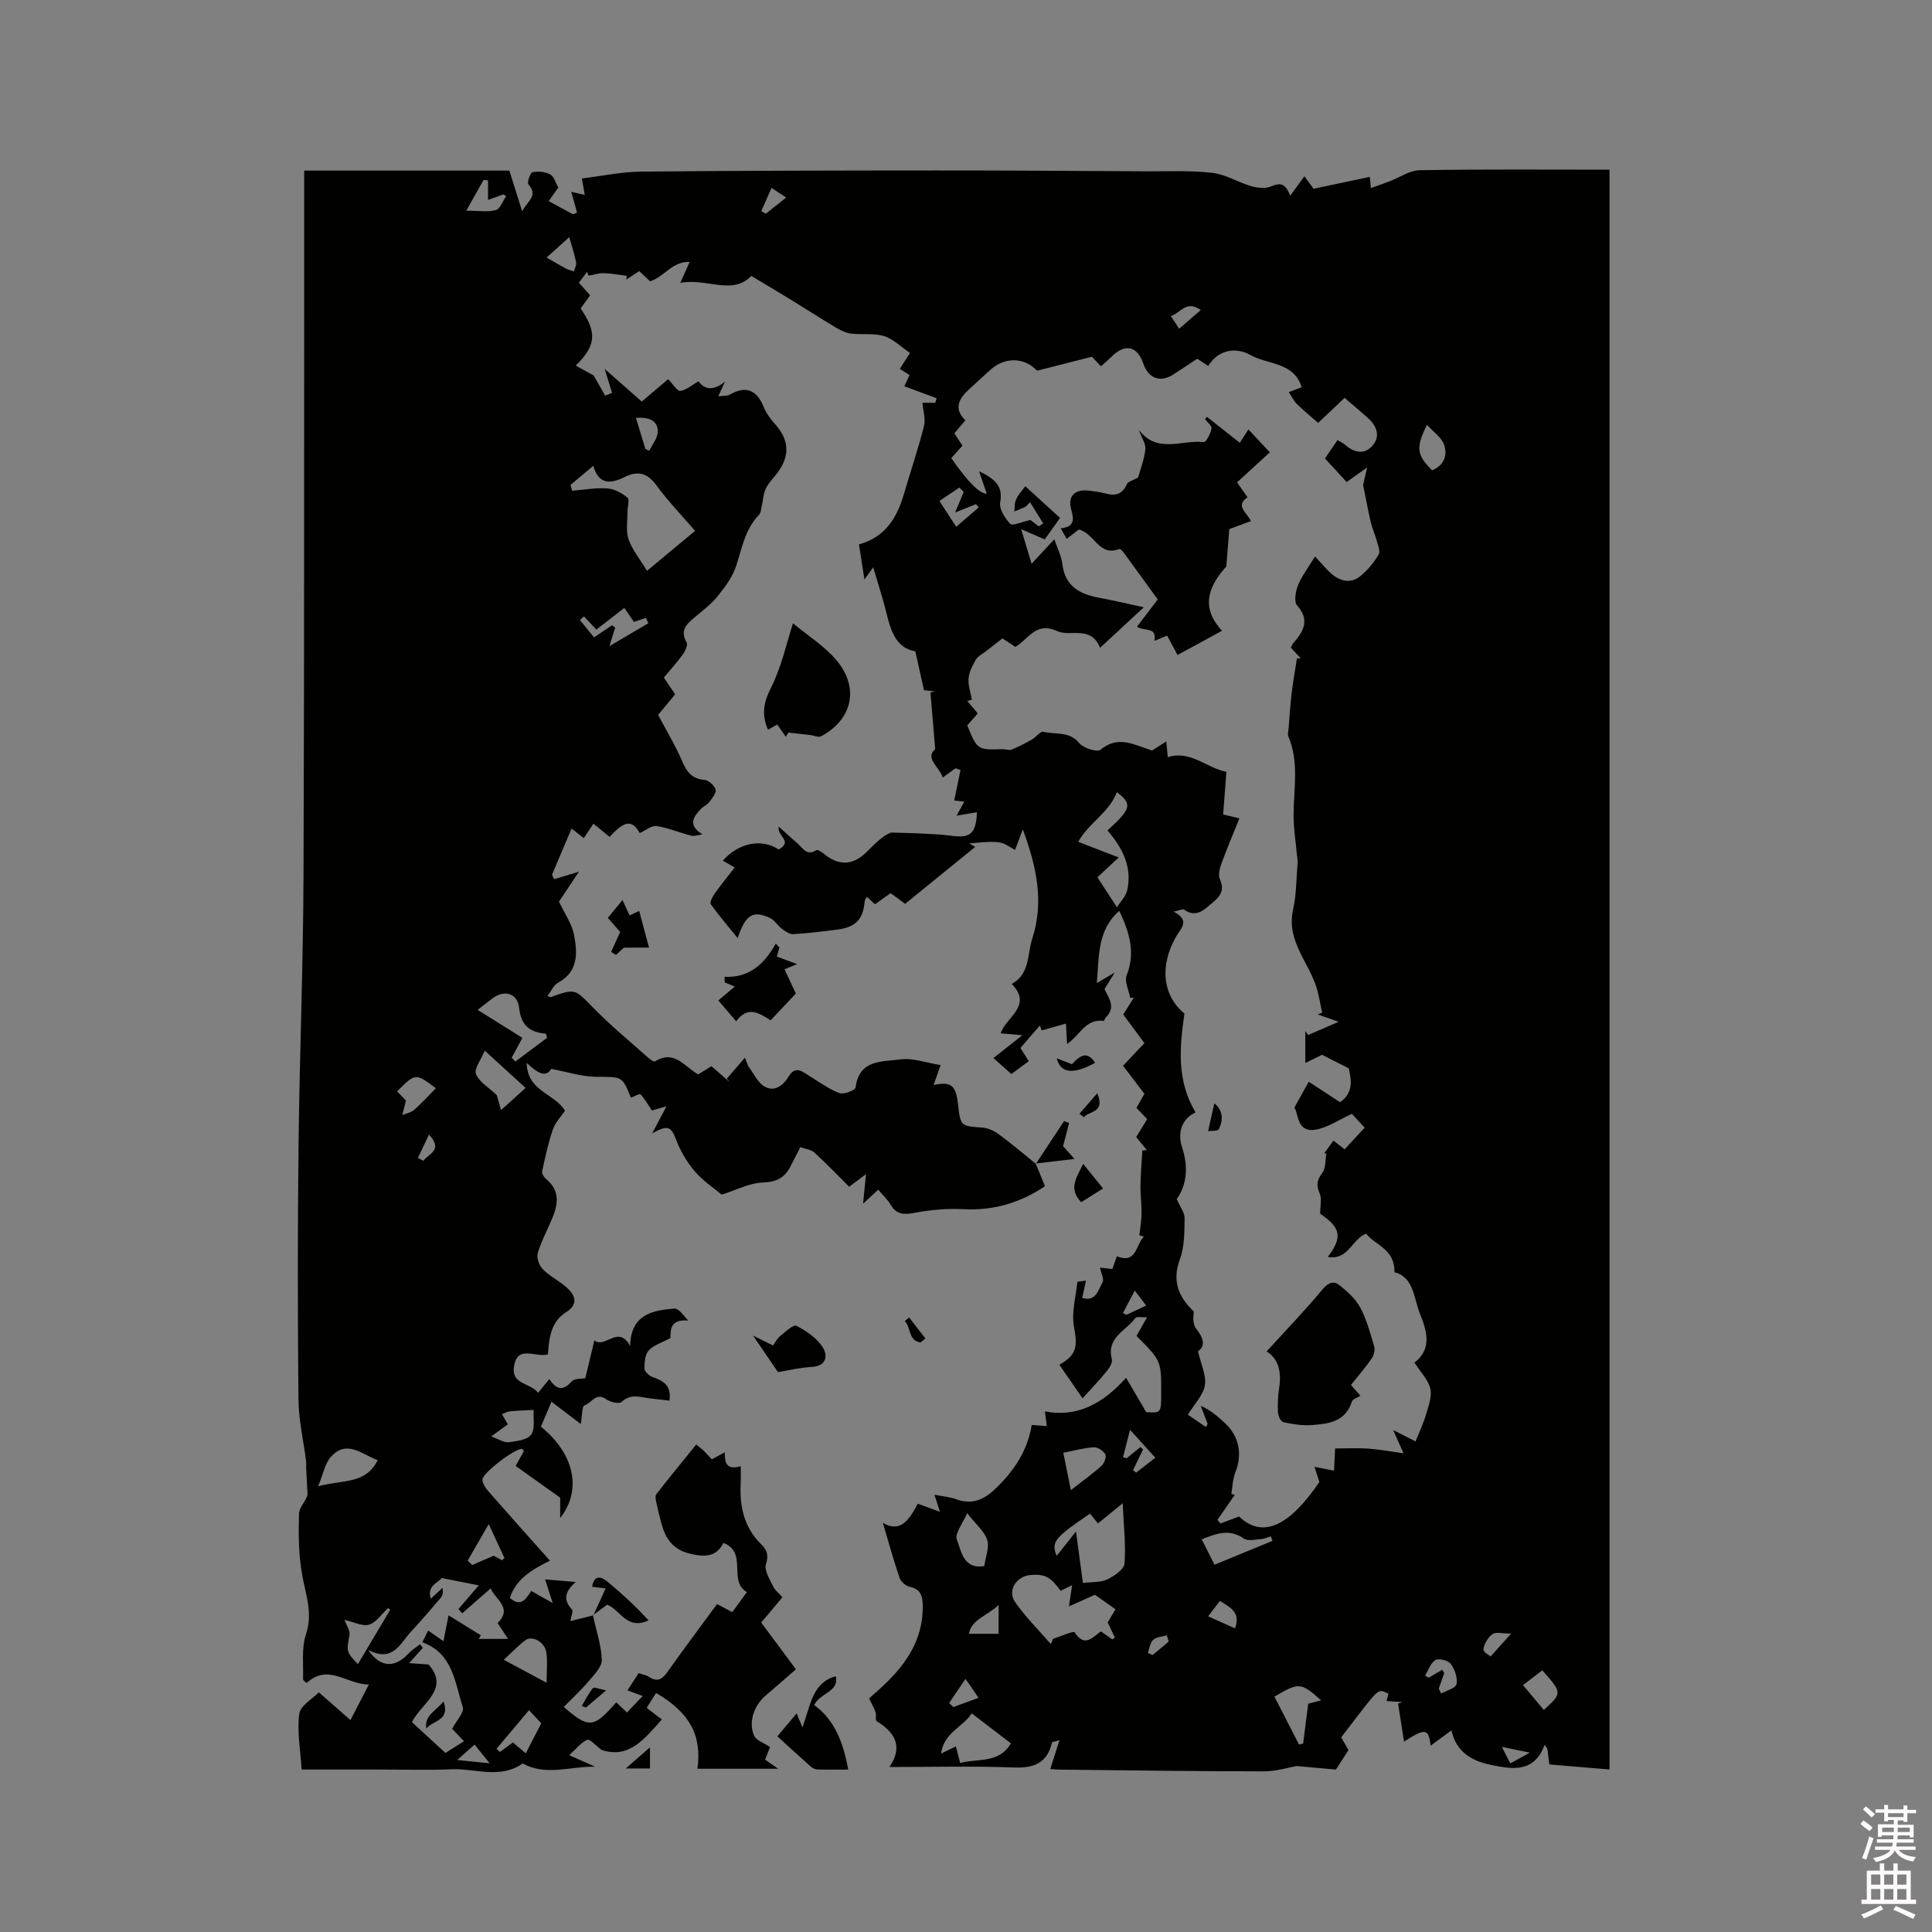 <svg enable-background="new 0 0 400 400" viewBox="0 0 400 400" xmlns="http://www.w3.org/2000/svg"><rect x="0" y="0" width="400" height="400" fill="#808080" stroke="none"/><path d="m385.2 377.6.6-.7c.6.4 1.3.9 1.9 1.5l-.6.7c-.8-.5-1.4-1-1.9-1.5zm.3 7.1c.6-1.4 1.1-2.9 1.5-4.5.3.1.6.3.9.4-.5 1.4-1 2.9-1.5 4.4zm.2-10.1.6-.6c.7.5 1.3 1.1 1.9 1.6l-.7.7c-.6-.6-1.2-1.2-1.8-1.7zm8.4-.8h.8v.9h1.8v.7h-1.8v1.8h-.8v-.3h-1.2v.9h3.3v2.6h-.8v-.4h-2.5c0 .3 0 .6-.1.8h3.4v.7h-3.5c0 .3-.1.6-.1.8h4v.7h-3.5c.7.9 1.9 1.3 3.6 1.5-.2.2-.4.5-.6.9-1.9-.3-3.2-1.1-3.8-2.3-.5 1.1-1.8 2-3.9 2.4-.2-.3-.4-.5-.6-.8 1.9-.4 3.1-.9 3.6-1.7h-3.2v-.7h3.5c.1-.2.1-.5.2-.8h-3.3v-.7h3.4c0-.2 0-.5 0-.8h-2.4v.3h-.8v-2.6h3.3v-.9h-1.2v.3h-.8v-1.8h-1.8v-.7h1.8v-.9h.8v.9h3.2zm-4.4 5.5h2.4c0-.3 0-.6 0-.9h-2.4zm1.2-3.1h3.2v-.8h-3.2zm4.4 2.2h-2.4v.9h2.5v-.9z" fill="#fcfafa"/><path d="m389.2 385.8h.9v1.5h1.9v-1.5h.9v1.5h2.7v6h1.1v.9h-11.3v-.9h1.1v-6h2.7zm.2 8.7.5.8c-1.2.6-2.5 1.3-4 1.9-.2-.3-.3-.6-.6-.8 1.6-.6 3-1.3 4.1-1.9zm-2-4.3h1.9v-2.1h-1.9zm0 3.1h1.9v-2.2h-1.9zm2.7-3.1h1.9v-2.1h-1.9zm0 3.1h1.9v-2.2h-1.9zm2.4 1.3c1.4.6 2.7 1.2 4.1 1.8l-.5.9c-1.5-.7-2.8-1.4-4.1-1.9zm2.2-6.5h-1.9v2.1h1.9zm-1.9 5.2h1.9v-2.2h-1.9z" fill="#fcfafa"/><g fill="#010100"><path d="m214.42 240.88c.62 1.5 1.23 3 1.93 4.71-5.03 3.39-10.57 5.09-16.86 4.76-3.34-.18-6.78.12-10.07.74-2.23.42-3.8.43-5.04-1.69-.63-1.07-1.6-1.95-2.56-3.09-.9.84-1.71 1.59-3.13 2.91.23-2.3.38-3.87.6-6.12-1.37 1.02-2.16 1.61-3.48 2.6-2.41-2.4-4.72-4.82-7.19-7.07-.7-.63-1.87-.74-2.92-1.13-.75 1.46-1.37 2.67-1.98 3.88-1.19 2.4-2.88 3.36-5.78 3.45-2.78.09-5.51 1.56-8.52 2.51-1.54-1.3-3.85-2.82-5.58-4.84-1.64-1.92-2.99-4.23-3.89-6.6-.99-2.6-1.65-3.11-4.93-1.24 1.1-2.07 1.83-3.47 2.97-5.61-1.61.47-2.6.75-3.01.87-.81-1.2-1.47-2.39-2.38-3.35-.19-.2-1.28.44-1.97.69-1.83-4.53-1.83-4.28-7.17-4.32-3.01-.02-6.01-1.02-9.35-1.64-1.05 1.82-2.75.98-5.07-1.24.15 6 5.79 6.26 7.93 9.92-.74 1.1-1.98 2.35-2.5 3.86-.98 2.82-1.6 5.77-2.23 8.7-.1.45.4 1.2.83 1.56 2.84 2.33 2.52 5.13 1.3 8.06-1.01 2.44-2.3 4.78-3.04 7.3-.28.95.31 2.58 1.07 3.34 1.48 1.48 3.47 2.43 5.02 3.85 1.68 1.54 2.33 3.42-.11 4.94-3.29 2.05-3.62 5.42-3.87 8.82-2.56.74-6.39-2.13-7.04 2.62-.49 3.64 3.28 3.19 5.02 5.33.82-1.02 1.48-1.82 2.3-2.84 1.33 1.96 2.67 2.71 4.58.54.65-.74 2.33-.59 2.88-.71.65-2.71 1.26-5.24 1.88-7.85 2.12 1.86 5.01-3.39 7.4 1.21.13-6.54 4.56-7.43 9.16-7.78.85-.06 1.8 1.26 2.85 2.48-3.64-.34-3.68 1.86-3.65 3.61-1.72.93-3.45 1.44-4.51 2.58-.78.84-.9 2.5-.87 3.78.02.61.98 1.48 1.69 1.73 2.17.76 3.92 1.69 3.48 4.88-1.32-.16-2.62-.32-3.93-.46-2.03-.22-4.05-1.11-5.99.73-.48.46-2.35.04-3.17-.55-2.15-1.56-3.07.86-4.56 1.28-.44.13-.4 1.96-.72 3.84-2.02-1.54-4.04-3.08-6.06-4.62-.68 1.6-1.42 3.36-2.19 5.17 6.75 5.44 8.67 12.93 3.99 18.92 0-1.81 0-2.88 0-4.22-2.67-1.91-5.9-4.21-9.22-6.58.72-1.29 1.22-2.19 1.71-3.07-.15-.15-.29-.43-.44-.44-1.44-.1-8.23 5.05-8.15 6.36.05.82.64 1.72 1.22 2.39 4.18 4.77 8.42 9.5 12.76 14.38-3.62 1.81-6.92 3.64-8.3 7.69 2.17 1.99 3.31.35 4.42-1.42 1.32.74 2.47 1.39 4.46 2.51-.7-2.17-1.15-3.56-1.59-4.91 2 .17 4.03.34 6.35.54-1.92 1.69-2.88 3.48-.78 5.7.32.33-.19 1.45-.34 2.4 1.53-.38 3.13-.78 4.73-1.18l-.06-.06c.67 3.09 1.74 6.17 1.84 9.28.05 1.47-1.64 3.11-2.78 4.47-1.56 1.85-3.36 3.5-5.09 5.26 5.19 4.53 6.2 4.4 10.86-.95.67.63 1.34 1.26 2.23 2.1 1-1.05 2-2.1 3.26-3.41-1.16-.43-2.08-.77-3.16-1.17.76-1.17 1.5-2.31 2.32-3.56.81.28 1.57.39 2.14.77 1.77 1.18 2.77.46 3.87-1.09 3.3-4.67 6.74-9.24 10.22-13.99.99.53 1.89 1.01 3.15 1.68.92-1.26 1.88-2.59 3.02-4.15-3.98-2.32.27-8.18-4.85-10.19-1.54 3.11-4.18 2.93-7.17 2.17-3.33-.84-4.85-3.15-5.67-6.18-.39-1.42-.74-2.86-1.04-4.3-.12-.57-.31-1.39-.03-1.75 2.71-3.48 5.51-6.89 8.28-10.32.48.4.96.79 1.44 1.19.56.59 1.12 1.17 1.79 1.88.79-.43 1.6-.86 2.68-1.44-.03 2.04.27 3.78 3.3 2.87 0 1.44.05 2.55-.01 3.66-.24 4.74.73 9.05 4.25 12.51 1.2 1.18 1.58 2.26.98 4.14-.4 1.25.79 3.09 1.48 4.57.38.81 1.19 1.41 1.94 2.25-1.5 1.79-2.91 3.47-4.4 5.24 2.41 3.24 4.73 6.37 7.19 9.68-2.17 1.89-4.23 3.7-6.32 5.48-2.37 2.01-3.58 5.54-2.33 8.27.46 1 2.02 1.48 3.3 2.35-.24.61-.62 1.53-1.05 2.59.78.55 1.5 1.05 2.72 1.9-6.02 0-11.35 0-16.71 0 .94-6.97-1.62-11.63-8.57-15.69-.55.88-1.1 1.76-1.94 3.09.97.74 1.96 1.5 3.14 2.4-3.59 3.99-6.79 8.22-12.48 6.3-1.24-.92-2.44-2.32-2.95-2.1-1.29.56-2.26 1.84-3.76 3.19 2.37 1.05 3.87 1.72 5.38 2.39-5.04-.13-10.15 2.02-15-.68-4.65 3.3-9.79 1.01-14.7 1.21-5.19.22-10.39.05-15.59.05-5.07 0-10.15 0-15.48 0-.24-3.99-.98-7.84-.49-11.52.23-1.74 2.81-3.16 4.06-4.46 2.39 2.1 4.29 3.76 6.54 5.75 1.4-2.71 2.45-4.74 3.81-7.38-4.57.05-8.35-4.46-12.9-.29-.23-.25-.74-.55-.73-.83.11-3.09-.35-6.39.6-9.22 1.48-4.41-.04-8.21-.78-12.34-.75-4.14-.78-8.45-.65-12.67.05-1.41 1.58-2.78 1.76-4.01-.1-1.78-.2-3.56-.28-5.35-.02-.51.04-1.04-.02-1.55-.54-4.26-1.54-8.51-1.58-12.77-.16-17.49-.18-34.98.02-52.47.21-18.65.96-37.29 1.03-55.93.18-47.3.11-94.6.14-141.9 0-1.27 0-2.53 0-4.1h42.48c.79 2.51 1.63 5.18 2.65 8.44 1.12-2.16 3.39-3.25 1.29-5.58-.32-.35.38-2.43.85-2.53 1.17-.24 2.64-.09 3.68.47.79.43 1.1 1.73 1.66 2.7-.62.89-1.22 1.74-1.98 2.82 1.75.95 3.39 1.84 5.03 2.73.28-.12.55-.24.83-.36-.37-1.31-.73-2.63-1.2-4.3.96.22 1.79.41 2.79.64-.15-.89-.31-1.78-.58-3.4 4.18-.51 8.22-1.38 12.26-1.42 20.35-.2 40.71-.23 61.06-.24 14.63-.01 29.27.1 43.9.18 4.45.02 8.94-.2 13.34.32 2.73.32 5.29 1.96 8 2.75 1.28.37 2.91.55 4.07.07 1.77-.74 2.96-.88 4.01 1.91 1.15-1.57 2-2.74 2.94-4.02.8 1.09 1.42 1.92 1.91 2.58 3.95-.84 7.68-1.63 11.63-2.46.03.28.1 1.02.23 2.32 1.41-.51 2.63-.93 3.84-1.39 2.09-.79 4.17-2.27 6.27-2.31 13.02-.22 26.05-.11 39.29-.11v331.22c-4.17-.35-8.24-.69-12.46-1.04-.14-1.17-.27-2.2-.4-3.23-.19-.28-.39-.55-.58-.83-2.18 5.94-6.84 4.98-10.78 4.22-3.73-.71-7.48-2.39-8.5-7.22-1.79 1.32-3.03 2.23-4.31 3.17-.45-3.58-1.05-3.69-5.51-.84-.43-2.75-.83-5.31-1.23-7.88.3-.1.6-.21.9-.31-1.02-.06-2.04-.12-3.29-.2.14-.54.27-1.04.4-1.54-2.46-1.01-1.47-1.76-9.79 9.05.49.85 1 1.75 1.51 2.63-.77 1.19-1.52 2.36-2.6 4.04-2.05-.18-4.62-.42-8.11-.73-1.56.26-4.21 1.1-6.86 1.1-14.1 0-28.2-.22-42.29-.36-.62-.01-1.25-.07-1.89-.12.6-1.86 1.17-3.63 1.92-5.98-1.21.37-1.54.39-1.56.49-.98 4.21-3.65 5.32-7.83 5.17-8.44-.32-16.9-.1-25.83-.1 2.85-4.13 1.25-7.14-2.65-9.49-.31-.19-.01-1.22-.2-1.8-.27-.82-.72-1.58-1.36-2.91.33-.3 1.16-1.02 1.98-1.76 5.3-4.74 9.34-10.12 9.13-17.71-.05-1.89-.54-3.2-2.68-3.63-.82-.17-1.85-1.07-2.12-1.87-1.29-3.79-2.35-7.65-3.46-11.39 3.7 2.21 5.52-.74 7.24-3.95 1.41.51 2.71.99 4.59 1.67-.48-1.49-.75-2.31-1.15-3.53 1.67.33 3.22.45 4.62.96 3 1.1 5.43.15 7.59-1.82 4.08-3.73 7.06-8.14 7.94-13.59 1.12.09 2.12.17 3.12.25-.12-.91-.23-1.82-.39-3.05 6.61 1.27 11.95-1.53 16.8-6.97 1.47 2.52 2.67 4.56 4.17 7.12 3.1.19 3.1.19 3.1-4.01.01-6.64.01-6.64-5.11-11.77.62-1.1 1.27-2.26 2.18-3.86-1.04.05-2.16-.21-2.43.16-1.91 2.64-6.03 4.02-4.85 8.51.18.69-.47 1.77-1.02 2.44-1.52 1.87-3.2 3.62-5.04 5.67-1.71-2.48-3.25-4.7-4.81-6.95 3.64-2.05 3.78-3.83 3.04-7.76-.57-2.97.35-6.23.69-9.35.01-.13.92-.17 1.78-.31-.3 1.37-.53 2.44-.78 3.58 2.87.85 3.32-1.68 4.21-3.23.36-.63-.28-1.84-.52-3.04.6.07 1.53.17 2.55.28.3-.83.61-1.72.93-2.63 4.21 1.66 3.89-2.52 5.62-4.06-.32-.09-.63-.18-.95-.27.16-1.54.43-3.07.45-4.61.02-1.9-.26-3.8-.23-5.69.04-2.42.25-4.85.39-7.27.31-.03.62-.05.93-.08-.72-.89-1.44-1.77-2.2-2.7.76-1.24 1.47-2.41 2.27-3.72-.71-.74-1.41-1.47-2.22-2.32.53-.93 1.04-1.83 1.65-2.92-1.39-1.83-2.8-3.67-4.43-5.81 1.43-1.51 2.84-3.01 4.43-4.68-1.48-2-2.91-3.93-4.39-5.93.75-1.18 1.47-2.33 2.19-3.47-.25.01-.5.01-.75.02-.28-1.58-1.23-3.42-.72-4.68 1.86-4.72.56-8.87-1.53-13.33-4.59 3.98-4.16 9.45-4.66 14.95.98-.58 1.96-1.15 3.72-2.19-.93 1.51-1.48 2.4-2.12 3.43.79 1.79 2.47 3.71.3 5.83-.22.21-.37.79-.49.77-3.67-.54-4.92 2.97-7.56 4.78-.09-1.68-.17-2.99-.24-4.22-1.75.49-3.39.95-5.02 1.41-.12-.34-.25-.69-.37-1.03-1.29 1.5-2.59 2.99-4.03 4.66.51.81 1.17 1.85 1.73 2.74-1.24.91-2.35 1.73-3.61 2.66-1.06-.94-2.14-1.91-3.71-3.31 1.92-1.51 3.63-2.86 5.99-4.73-2.18-.19-3.29-.29-4.48-.39 1.03-3.36 6.72-5.65 2.28-10.23 3.8-2.06 3.18-6.06 4.25-9.39 2.46-7.64.92-14.79-1.96-22.61-.68 1.8-1.08 2.87-1.61 4.27-.95-.52-1.77-1.16-2.7-1.44-.89-.27-1.89-.24-2.84-.22-1.32.04-2.64.2-3.95.3.42.24.83.48 1.25.72-4.76 3.87-9.53 7.74-14.51 11.79-.84-.62-1.91-1.41-3.01-2.22-1.12.8-2.14 1.53-3.23 2.31-.56-.52-1.08-.99-1.69-1.55-.19.37-.42.62-.44.89-.31 3.75-1.84 5.41-5.66 5.9-3.05.39-6.1.76-9.16.95-.75.04-1.62-.58-2.29-1.09-.91-.68-1.56-1.83-2.54-2.28-3.5-1.6-5.01-.71-6.65 4.19-2.04-2.52-3.91-4.69-5.57-7.02-.26-.36.33-1.53.77-2.15 1.28-1.81 2.68-3.53 4.17-5.45-.92-.54-1.68-.98-2.45-1.43 3.33-3.72 8.03-4.63 11.59-2.3 3.04-1.79-.44-2.72-.01-4.75 1.28 1.15 2.53 2.34 3.85 3.45 1.11.93 1.92 2.76 3.95 1.43.25-.16 1.09.38 1.53.74 3.06 2.56 6.02 2.47 8.88-.37 1.64-1.63 3.24-3.3 5-4.01 2.23.07 4.47.1 6.7.22 2 .1 4.01.19 6 .46 3.74.51 4.93-.45 5.13-4.89-1.47.25-2.82.48-4.23.73.45-.81.99-1.78 1.61-2.91-.93-.11-1.73-.2-2.09-.24.43-2.1.86-4.21 1.3-6.32-.34-.12-.68-.24-1.02-.36-.8.58-1.6 1.15-2.66 1.92-.71-2.29-3.75-3.91-1.56-5.9-.36-4.32-.67-8.02-.98-11.72.32-.07.63-.14.95-.21-.8-.09-1.59-.18-2.29-.25-.58-2.6-1.13-5.09-1.79-8.05-3.89-.65-5.05-4.08-5.96-7.84-.74-3.07-1.74-6.07-2.76-9.56-.73 1.01-1.12 1.55-1.82 2.52-.41-2.66-.76-4.88-1.13-7.26 5.51-1.52 7.89-5.56 9.32-10.47 1.36-4.68 2.94-9.29 4.14-14 .37-1.45-.18-3.13-.32-4.85h2.65c.1-.31.19-.63.29-.94-2.18-.81-4.36-1.61-6.69-2.48.16-.34.59-1.25 1.09-2.31-.63-.4-1.29-.82-2.02-1.29.76-1.19 1.43-2.24 2.1-3.29-1.86-1.26-3.44-2.9-5.35-3.49-2.15-.66-4.61-.24-6.91-.53-1.11-.14-2.22-.73-3.21-1.32-3.04-1.81-6.01-3.74-9.03-5.59-2.65-1.63-5.33-3.21-8.35-5.02-3.93 4.08-9.17.41-14.7 1.43.78-1.73 1.28-2.85 1.94-4.32-3.58-.2-5.22 3.07-8.2 4-.64-.61-1.38-1.31-2.24-2.11-.94.61-1.81 1.17-2.67 1.74.03-.25.05-.51.08-.76-1.57-.2-3.13-.51-4.71-.55-1.06-.03-2.13.33-3.2.51-.1-.26-.19-.53-.29-.79-.56.73-1.12 1.47-1.71 2.24.79.9 1.49 1.68 2.33 2.63-.65.9-1.31 1.81-1.96 2.71 3.39 4.98 3.25 7.61-1.01 11.84 1.31.72 2.51 1.38 3.71 2.04.79 1.39 1.58 2.79 2.37 4.18.48-.19.96-.39 1.43-.58-.51-1.65-1.02-3.31-1.53-4.96 2.59 2.28 5.18 4.55 7.68 6.76 2.17-1.84 3.91-3.32 5.45-4.63 1.06 1.06 1.9 2.5 2.54 2.42 1.23-.16 2.35-1.18 3.75-1.99 1.31 1.82 3.21 1.98 5.5.04-.38.84-.76 1.68-1.39 3.07 1.04-.14 1.85-.04 2.41-.37 3.22-1.86 5.56-.97 6.95 2.51.53 1.33 1.45 2.58 2.42 3.66 2.85 3.16 3.09 6.46.53 9.95-.81 1.11-1.86 2.1-2.46 3.31-.52 1.05-.55 2.34-.83 3.52-.16.67-.18 1.53-.61 1.97-2.87 2.98-3.51 6.86-4.72 10.58-.73 2.27-2.3 4.35-3.82 6.25-1.31 1.63-3.05 2.94-4.67 4.3-1.69 1.41-3.23 2.71-1.77 5.27.3.52-.25 1.76-.74 2.44-1.17 1.63-2.53 3.12-3.97 4.85.74 1.09 1.48 2.2 2.34 3.46-1.39 1.68-2.78 3.37-3.52 4.27 1.83 3.47 3.61 6.38 4.93 9.48.95 2.25 2.01 3.75 4.66 3.97.87.07 2.09 1.17 2.31 2.02.19.72-.75 1.82-1.36 2.62-.43.57-1.22.85-1.72 1.39-1.54 1.65-2.72 3.35.35 5.24-.77.11-1.6.45-2.3.28-2.42-.6-4.75-1.63-7.19-1.99-1.06-.16-2.3.92-3.49 1.45-1.56-2.77-3.11-2.67-6.23.79-.97-.79-1.95-1.59-3.36-2.73-.65.98-1.29 1.93-1.99 2.98-.92-.72-1.56-1.22-2.53-1.98-1.39 3.27-2.72 6.42-4.06 9.57.15.31.3.61.45.92 1.58-.48 3.16-.96 5.14-1.56-1.47 2.2-2.93 4.38-4.14 6.2 1.14 2.43 2.67 4.55 3.11 6.87.72 3.73.96 7.62-3.32 9.93-.93.5-1.44 1.78-2.18 2.75.34.1.57.25.72.2 5.15-1.82 4.97-1.65 8.73 2.2 3.61 3.7 7.64 7 11.51 10.45.37.33 1.11.82 1.32.68 3.98-2.52 6.12 1.13 8.93 2.69.92-.56 1.8-1.11 2.75-1.69 1.29 1.13 2.56 2.23 3.83 3.34-.22-.26-.43-.51-.65-.77 1.25-1.45 2.5-2.89 3.75-4.34.22.57.45 1.15.67 1.72 1.13 1.48 1.97 3.49 3.46 4.3 1.98 1.07 3.75-.17 4.95-2.16 1.46-2.42 3.02-.81 4.53.1 1.97 1.19 3.86 2.61 5.98 3.38.9.33 3.26-.61 3.33-1.18.71-5.84 5.55-5.29 9.24-5.8 2.59-.36 5.37.7 8.36 1.17-.59 1.68-1.04 2.94-1.46 4.13 3.57-.77 4.6 0 5.05 3.91.54 4.66.54 4.58 5.06 4.91 1.16.09 2.42.66 3.37 1.36 2.64 1.95 5.14 4.08 7.7 6.14zm-2.14-140.21c2.53 2.31 4.78 4.36 7.19 6.56-1.15 1.62-2.18 3.05-3.17 4.45-1.46-.63-2.71-1.18-4.88-2.12.84 2.8 1.39 4.61 2.16 7.16 1.79-1.93 3.16-3.41 4.7-5.07.64 1.87 1.47 3.43 1.66 5.07.54 4.64 3.57 6.3 7.64 7.04 2.94.54 5.85 1.24 9.24 1.97-3.19 2.95-5.95 5.51-9.06 8.39-1.9-4.74-6.11-2.18-8.92-3.47-4.4-2.02-5.9 1.7-8.62 3.28-.85-.56-1.72-1.12-2.68-1.76-1.22.95-2.39 1.86-3.55 2.77-.67.52-1.55.93-1.94 1.61-.69 1.21-1.41 2.56-1.52 3.91-.12 1.44.43 2.95.69 4.42-.32.08-.64.16-.96.24.72.86 1.45 1.72 2.18 2.59-.82.93-1.51 1.72-2.18 2.47 2.09 5.09 2.09 5.09 7.31 4.93.63-.02 1.35.29 1.88.08 1.44-.58 2.84-1.31 4.2-2.08.84-.48 1.75-1.76 2.35-1.61 2.48.65 5.35-.21 7.44 2.35.85 1.04 3.72 1.94 4.4 1.38 3.72-3.08 6.98-1.01 10.69.16.61-.39 1.49-.96 2.93-1.88.14 1.4.23 2.39.32 3.25 4.68-1.5 7.98 2.22 12.13 3.04-.24 3.09-.45 5.84-.67 8.83.81.19 1.98.47 3.37.8-1.31 3.26-2.6 6.26-3.71 9.33-.37 1.02-.73 2.39-.34 3.26.96 2.18.22 3.45-1.44 4.81-1.82 1.5-3.37 3.29-5.99 1.5-.28-.19-.93.16-2.13.42 3.5 1.82 1.48 3.47.55 5.07-3.58 6.19-2.8 12.34 1.68 16.03-1.07 7.21-1.58 13.95 2.3 20.47-3.13 1.43-3.68 4.55-2.82 7.14 1.4 4.22.99 7.84-1.08 10.8.71 1.65 1.65 2.81 1.63 3.96-.05 2.85-.01 5.88-.97 8.48-1.72 4.65-.2 7.88 2.87 10.83-.16 1.28-.19 2.7.49 3.55 1.57 1.97 1.97 3.64.38 4.68.62 2.73 1.76 5 1.43 7.04-.33 2.03-2.14 3.83-3.52 6.1 1.06.73 2.4 1.64 3.74 2.56.11-.22.23-.44.35-.66-.48-1.25-.96-2.5-1.44-3.75 2.06.9 3.46 2.17 4.86 3.43 3.1 2.79 3.84 6.54 2.3 10.41-.54 1.36-.56 2.93-.82 4.4.24.07.48.13.72.2-1.2 1.73-2.4 3.46-3.6 5.19.22.25.43.5.65.74 1.3-.49 2.59-.98 3.84-1.45 4.79 4.59 10.3 2.16 16.62-7.13-.36-1.13-.68-2.14-1-3.15 1.8.36 2.92.58 4.04.8.07-1.41.13-2.82.22-4.6 2.11 0 4.55-.13 6.97.04 2.41.17 4.8.63 7.19.96-.58-1.32-1.18-2.66-2.14-4.82 2.17 1.1 3.43 1.74 4.64 2.36.82-2.07 1.67-3.88 2.23-5.77.49-1.69 1.2-3.62.81-5.19-.45-1.82-1.99-3.37-3.27-5.36 3.5-2.66 2.73-6.21 1.2-9.94-1.4-3.42-1.28-7.74-5.35-8.77.12-4.89-4.1-5.6-5.85-8-3.02 1.21-3.65 5.55-7.95 4.84 3.17-4.16 2.63-6.09-1.58-8.96 0-1.66.38-3.11-.09-4.18-.74-1.69-.59-2.77.53-4.25.75-1 .6-2.67.86-4.04-.15 0-.31-.01-.46-.01.64-.88 1.28-1.76 1.92-2.65.71.55 1.44 1.12 2.31 1.8 1.43-1.54 2.75-2.97 4.15-4.47-1.06-1.15-1.91-2.08-2.64-2.87-2.65 1.2-5 2.85-7.55 3.28-3.89.66-3.48-3.38-4.37-4.56 1.11-1.99 1.9-3.42 2.98-5.37 2.13 1.39 4.3 2.81 6.47 4.23 2.82-1.87 2.38-4.64 1.8-7.02-2.08-1.05-3.76-1.9-5.52-2.79-.86.43-1.88.93-3.46 1.71 0-2.52 0-4.58 0-6.64.19.28.39.56.58.84 1.85-.8 3.69-1.6 6.33-2.74-2.08-.72-3.22-1.12-4.35-1.52.31-.12.62-.25.92-.37-.34-1.6-.6-3.23-1.04-4.8-1.54-5.51-6.42-9.93-4.98-16.46.71-3.21.68-6.59.95-9.9.04-.51-.1-1.03-.15-1.55-.25-2.72-.7-5.45-.69-8.17.02-5.48 1.18-11.01-1.09-16.34-.18-.43 0-1.02.05-1.53.2-2.47.35-4.94.64-7.39.29-2.41.73-4.81 1.1-7.21.27 0 .53.01.8.01-.69-.75-1.39-1.5-2.07-2.24.24-.44.35-.74.55-.97 2.08-2.41 3.45-4.7.75-7.77-.68-.77-.32-2.93.2-4.19.83-2 2.2-3.77 3.52-5.95 1.24 1.33 2.16 2.48 3.24 3.46 1.81 1.64 4 2.27 6.03.7 1.56-1.21 2.87-2.86 3.9-4.56.41-.68-.19-2.02-.46-3.03-.34-1.26-.91-2.47-1.2-3.74-.54-2.32-.96-4.66-1.56-7.63.09-.38.37-1.62.83-3.61-1.95 1.39-3.04 2.16-4.24 3.01-1.58-1.72-3-3.26-4.49-4.88.89-1.31 1.71-2.5 2.6-3.81.68.42 1.17.63 1.54.96 1.81 1.59 3.92 2.15 5.61.3 1.82-2 1.01-4.15-.88-5.85-1.55-1.39-3.16-2.73-4.8-4.15-1.96 1.85-3.7 3.5-5.48 5.19-1.6-1.41-3.09-2.61-4.44-3.95-.68-.68-1.1-1.61-1.64-2.43.82-.31 1.64-.62 2.67-1-1.6-5.27-7.09-4.66-10.64-6.69-2.72-1.55-6.51-1.32-8.7 2.27-.86-.56-1.6-1.04-2.28-1.49-1.78 1.18-3.37 2.24-4.97 3.27-2.7 1.73-5.16.82-6.21-2.29-1.22-3.59-3.75-4.17-6.46-1.5-.72.71-1.5 1.37-2.29 2.08-.84-.88-1.48-1.55-1.88-1.97-3.93 1-7.56 1.92-11.37 2.89-2.51-2.74-6.59-2.94-9.63-.2-1.5 1.35-2.97 2.72-4.46 4.08-2.1 1.92-3.22 3.98-.74 6.39-.83.98-1.57 1.85-2.28 2.69.6.91 1.11 1.71 1.67 2.56-.81.9-1.57 1.75-2.31 2.58 3.52 5.08 5.91 7.36 7.35 7.38-.41-1.21-.86-2.53-1.59-4.67 3.53 1.71 4.95 3.22 4.37 6.45-.25 1.36.99 3.3 2.09 4.46.45.47 2.33-.42 4.18-.82.13.1.93.71 1.72 1.33.31-.2.61-.41.92-.61-.88-1.42-1.76-2.84-2.73-4.39-.58.56-.77.85-1.04.98-.72.35-1.47.62-2.21.93.09-.79-.01-1.68.32-2.36.34-.94 1.1-1.72 1.95-2.86zm-116.58 233.35c-.26-.29-.52-.59-.79-.88 1.38-1.6 2.76-3.21 4.22-4.91-2.62-.52-4.99-.99-7.71-1.52-.58.98-3.12 1.5-2.23 4.29 1.02-.95 1.71-1.59 2.4-2.24.25 1.03.01 1.65-.4 2.12-2 2.33-3.99 4.68-6.08 6.92-2.27 2.43-3.72 6.47-8.87 3.81 2.51 3.74 5.59 3.72 8.3.77.7-.76 1.62-1.32 2.43-1.96l.57.75c-.7.78-1.4 1.56-2.83 3.16 1.84.13 2.94.21 4.03.28 4.46 5.13-1.4 7.9-3.46 11.94 2.32 2.13 4.57 4.2 6.95 6.38 1.16-.73 2.47-1.56 3.83-2.43-1.04-1.09-1.82-1.92-2.45-2.58.86-1.65 2.56-3.41 2.21-4.49-1.67-5.07-2.01-11.12-8.39-13.42.45-.89.81-1.61 1.22-2.42 1.07.75 1.98 1.38 3.16 2.2.35-1.76.64-3.22 1.06-5.35 2.52 1.56 4.6 2.84 6.68 4.13-.15.25-.29.5-.44.75h6.08c-.84-1.27-1.46-2.22-2.16-3.28 3.16-3.18-.44-4.8-1.44-7.18-2.08 1.8-3.98 3.48-5.89 5.16zm48.21-224.11c-2.83-3.29-5.63-6.18-7.99-9.41-1.91-2.61-3.86-3.11-6.67-1.7-2.71 1.35-5.3 1.65-6.41-2.36-1.78 1.49-3.26 2.73-4.74 3.97.12.4.24.79.37 1.19 2.42-.19 4.86-.65 7.25-.48 1.46.1 3.04.95 4.19 1.91.49.4-.01 1.96 0 2.99.02 1.91-.37 3.97.24 5.68.8 2.23 2.41 4.18 3.81 6.48 3.33-2.76 6.49-5.39 9.95-8.27zm86.37 229.51c.18-.13.36-.25.54-.38-.49-1.04-.98-2.07-1.49-3.14.51-.85 1.03-1.71 1.63-2.71-1.61-1.14-3.06-2.16-4.26-3.01-1.98.89-3.67 1.64-5.39 2.41.23-1.51.4-2.69.66-4.4-1.25.62-1.83.9-2.38 1.17-2.09-2.89-3.26-3.5-6.15-3.28-3.01.22-4.95 3.23-3.26 5.64 2.18 3.1 4.91 5.81 7.4 8.68.14-.36.28-.73.42-1.09 1.56-.49 4.26-1.72 4.5-1.35 2.06 3.18 3.65 1.08 5.43-.2.79.56 1.57 1.11 2.35 1.66zm-4.6-26.04c-7.27 4.92-8.13 5.88-6.9 8.75 1.31-1.67 2.45-3.1 3.99-5.06.55 4.08.99 7.36 1.44 10.67 1.94-.25 3.68-.09 5.03-.74 1.44-.69 3.49-2.08 3.58-3.29.3-3.93-.18-7.92-.38-12.47-2.03 1.65-3.54 2.88-5.12 4.17-.63-.78-1.14-1.41-1.64-2.03zm5.55-149.37c-1.6 4.26-5.88 6.4-7.99 10.28 2.88 1.11 5.5 2.12 8.38 3.24-1.75 1.63-3.31 3.08-4.41 4.1 1.42 2.18 2.61 4.01 4.04 6.21.67-1.08 1.86-2.26 2.15-3.62 1.04-4.82-1.09-8.78-4.11-12.29 4.99-4.52 5.17-5.46 1.94-7.92zm-30.05 190.72c-1.81 2.89-5.71 3.87-6.35 8.33 1.42-.69 2.18-1.06 3.08-1.49.33 1.27.58 2.27.88 3.44 3.68-1.02 8.02.19 10.5-4.07-2.64-2.01-5.16-3.94-8.11-6.21zm-93.02-139.85c-.92 1.71-1.57 2.92-2.22 4.12.25.26.5.52.76.78 2.19-1.64 4.38-3.28 6.58-4.92-.09-.29-.17-.58-.26-.86-3.44-.25-5.15-1.79-5.54-5.33-.34-3.07-3.05-3.81-5.49-1.98-1.17.88-2.31 1.78-3.1 2.39 3.11 1.95 6.16 3.85 9.27 5.8zm-29.96 87.43c-3.27-1.18-6.41-4.37-9.71-.66-1.24 1.4-1.6 3.6-2.61 6.06 5.03-1.37 9.82-.36 12.32-5.4zm30.62-77.07c-2.71-2.47-5.28-4.81-8.46-7.71-.77 1.89-2.25 3.75-1.81 4.83.68 1.68 2.68 2.82 4.3 4.37.14.48.45 1.56.89 3.1 1.97-1.78 3.44-3.11 5.08-4.59zm160.13 135.95c.28-.07.57-.13.85-.2.34-2.67.68-5.33 1.05-8.25.46-.12 1.51-.39 2.68-.7-4.17-3.73-4.63-3.77-9.67-.76 1.7 3.29 3.39 6.6 5.09 9.91zm-47.24-52.67c2.53-1.98 4.53-3.4 6.34-5.04.57-.52 1.08-1.87.79-2.38-.41-.74-1.61-1.52-2.41-1.46-2.09.14-4.16.73-6.28 1.14.52 2.58.94 4.63 1.56 7.74zm41.74 10.5c-.11-.31-.22-.63-.34-.94-.66.2-1.31.52-1.97.57-1.22.08-2.8.48-3.63-.11-3.01-2.12-5.7-1.01-8.71.16.92 1.83 1.75 3.48 2.65 5.26 4.22-1.74 8.11-3.34 12-4.94zm-150.28 29.38c0-2.62.22-4.5-.06-6.3-.33-2.18-2.95-3.58-4.39-2.47-1.52 1.16-2.85 2.57-4.41 4.01 2.91 1.56 5.41 2.9 8.86 4.76zm90.61-24.15c.27-1.93 1.1-3.9.6-5.44-.57-1.78-2.31-3.19-4.14-5.52-.94 2.21-2.6 4.22-2.14 5.43.93 2.44 1.35 6.22 5.68 5.53zm-98.64-29.35c-1 .73-1.82 1.33-3.44 2.5 1.63.58 2.67 1.32 3.6 1.2 1.65-.21 3.87-.48 4.67-1.58.87-1.19.4-3.37.51-5.11-1.64.09-3.29.14-4.92.29-.5.04-.98.34-1.63.59.38.66.74 1.28 1.21 2.11zm-24.35 38.38c-.14-.12-.28-.24-.43-.36-1.3 1.2-2.42 2.95-3.94 3.44-1.34.43-3.13-.54-5.1-.98.38 1.08 1.21 2.19 1.04 3.13-.62 3.38-.7 3.5 1.74 6.03 2.2-3.69 4.44-7.48 6.69-11.26zm45.4-199.51c2.97-1.75 5.5-3.24 8.03-4.73-.16-.37-.32-.74-.48-1.11-1.01.34-2.02.68-2.49.83-.75-1.09-1.5-2.2-1.99-2.9-2.36 1.83-4.09 3.18-5.78 4.49-1.15-1.21-1.87-1.97-2.59-2.73-.28.25-.55.5-.83.75.98 1.2 1.96 2.41 2.93 3.6 1.42-.96 2.57-1.74 3.73-2.52.21.17.43.34.64.5-.33 1.09-.66 2.18-1.17 3.82zm-42.14 94.09c-.31 1.23-.53 2.11-.76 3 .84-.36 1.84-.53 2.49-1.1 1.57-1.39 2.98-2.96 4.46-4.45-4.21-3.17-4.21-3.17-8.02.64.63.66 1.27 1.32 1.83 1.91zm25.48 126.22c-2.47 2.93-4.6 5.46-6.73 7.99.24.22.47.44.71.66.88-.65 1.75-1.29 2.68-1.98.84.71 1.62 1.37 2.67 2.26 1.13-2.2 2.16-4.2 3.2-6.22-.85-.91-1.49-1.6-2.53-2.71zm186.97-256.7c2.65-1.11 3.18-3.29 2.48-5.32-.51-1.49-2.17-2.58-3.54-4.1-2.36 4.78-2.13 6.2 1.06 9.42zm18.82 251.5c1.59 1.9 2.95 3.52 4.31 5.15 3.84-3.51 3.84-3.51-.31-8.21-1.21.93-2.44 1.86-4 3.06zm-214.13-33.33c-1.6 2.77-2.98 5.16-4.36 7.55.31.31.62.61.93.92 1.33-.58 2.66-1.15 4.46-1.93.1.05.91.5 1.73.95.16-.16.32-.31.49-.47-.98-2.09-1.95-4.19-3.25-7.02zm-4.65-271.93c2.52 0 4.44.34 6.13-.13.91-.25 1.44-1.89 2.14-2.9-.21-.11-.42-.22-.62-.33-1.09.39-2.17.78-3.15 1.13 0-1.69 0-2.87 0-4.04-.31-.03-.61-.07-.92-.1-1.02 1.8-2.03 3.6-3.58 6.37zm201.34 305.99c.17.34.33.68.5 1.02 1.12-.63 3.01-1.11 3.17-1.94.26-1.3-.34-3.06-1.17-4.18-.53-.72-2.45-1.23-3.17-.82-1 .57-1.47 2.09-2.16 3.21.25.15.5.3.75.45.93-.55 1.87-1.09 2.79-1.64.33.54.44.64.42.7-.37 1.07-.75 2.14-1.13 3.2zm-98.35-247.75c-.3-.31-.61-.61-.91-.92-1.32.89-2.64 1.78-4.12 2.78 1.32 2.03 2.39 3.67 3.48 5.34 1.69-1.45 3.17-2.73 4.65-4-.19-.23-.38-.45-.57-.68-1.29.52-2.57 1.03-4.32 1.74.79-1.86 1.29-3.06 1.79-4.26zm7.22 230.43c-2.16 2.15-5.7 3.01-6.14 5.97h6.14c0-1.62 0-3.79 0-5.97zm-88.89-283.19c-1.84 1.66-3.41 3.07-4.7 4.22 1.4.8 2.71 1.58 4.04 2.3.5.27 1.08.37 1.62.56.17-.62.57-1.3.46-1.86-.36-1.75-.92-3.45-1.42-5.22zm116.71 255.31c.22.16.44.32.67.47 1.41-1.09 2.82-2.19 3.96-3.07-1.74-1.92-3.25-3.59-5.24-5.79-.55 2.17-1 3.92-1.44 5.67.24.08.49.15.73.23.96-.78 1.92-1.56 2.87-2.33.18.17.36.33.54.5-.7 1.44-1.39 2.88-2.09 4.32zm-102.91-217.91c.72 2.37 1.34 4.42 1.97 6.47.27.11.54.23.8.34.62-1.3 1.72-2.59 1.75-3.89.04-2.35-1.75-3.08-4.52-2.92zm124.04 250.64c1.24-3.41-1.05-4.34-3.13-5.69-.87 1.13-1.59 2.08-2.44 3.19 2.05.92 3.73 1.68 5.57 2.5zm57.16 1.08c-1.81 0-3.15-.4-3.84.1-.94.68-1.76 2-1.89 3.13-.07.62 1.41 1.41 1.5 1.49 1.44-1.59 2.45-2.72 4.23-4.72zm-110.26 13.3c-1-1.46-1.74-2.53-2.7-3.92-1.29 1.9-2.34 3.45-3.39 5 .29.28.58.56.87.83 1.61-.59 3.22-1.18 5.22-1.91zm46-287.33c-2.97-2.14-4.17.62-6.19 1.25.62.93 1.11 1.67 1.73 2.62 1.5-1.3 2.83-2.45 4.46-3.87zm-90.99-20.49c.31.18.63.37.94.55 1.33-1.05 2.65-2.1 4.22-3.35-1.13-.75-1.88-1.24-3.03-2-.8 1.81-1.46 3.31-2.13 4.8zm84.35 296.18c-.13-.43-.25-.87-.38-1.3-.96.29-2.16.33-2.83.94-.65.59-.76 1.78-1.1 2.7.33.15.65.29.98.44 1.1-.93 2.22-1.85 3.33-2.78zm-147.3 24.51c2.5.25 4.28.44 6.71.68-1.29-1.6-2.13-2.65-3.11-3.87-1.1.97-2.09 1.84-3.6 3.19zm140.28-97.18c-1 1.89-1.72 3.27-2.45 4.65.25.12.5.24.74.35 1.32-.62 2.65-1.24 4.08-1.91-.72-.94-1.35-1.77-2.37-3.09zm81.8 95.66c-2.23-.46-3.97-.82-5.79-1.2.52 1.02 1.1 2.17 1.74 3.42 1.41-.77 2.57-1.41 4.05-2.22zm-230.21-123.16c.37.21.74.42 1.12.63 1.01-1.47 4.22-2.18 1.17-5.43-.86 1.79-1.57 3.29-2.29 4.8z"/><path d="m162.69 152.54c-.54-.77-1.07-1.53-1.77-2.53-.64.35-1.28.71-1.92 1.07-1.35-3.16-.93-5.62.6-8.63 2.24-4.43 3.29-9.45 4.58-13.41 3.15 2.66 6.88 4.92 9.38 8.12 4.27 5.48 2.87 11.88-3.61 15.3-.5.26-1.35-.17-2.05-.26-1.55-.18-3.11-.35-4.66-.53-.19.31-.37.59-.55.87z"/><path d="m152.14 204.25c-.77-.31-1.43-.58-2.09-.84-.01-.39-.03-.79-.04-1.18 5.19.27 8.27-2.73 10.61-6.87.25.27.5.54.75.81-.17.57-.33 1.15-.54 1.88 1.2.45 2.41.9 4.21 1.56-1.2.49-1.81.74-2.61 1.07.75 1.61 1.5 3.21 2.34 5.02-1.68 1.79-3.4 3.61-5.22 5.55-2.39-1.5-4.7-3.1-7.13.2-1.32-1.54-2.45-2.86-3.7-4.32 1.11-.93 2.05-1.72 3.42-2.88z"/><path d="m160.94 359.49c.83-.98 2.17-2.58 4-4.75.39.94.67 1.62 1.21 2.9 1.68-4.7 2.04-9.25 6.88-10.59.76 3.26-3.23 3.38-4.46 5.97 4.28 3.08 6.03 7.82 7.04 13.35-2.26 0-4.34.04-6.43-.03-.46-.01-.99-.29-1.35-.61-2.25-2-4.47-4.04-6.89-6.24z"/><path d="m160.05 278.57c.45-.61.84-1.44 1.48-1.96 1.06-.87 2.75-2.44 3.35-2.13 2.05 1.07 4.2 2.53 5.43 4.42 1.06 1.63.97 3.93-2.26 4.11-2.5.14-4.98.75-6.98 1.07-1.83-2.68-3.45-5.05-5.16-7.56 1.09.54 2.27 1.13 4.14 2.05z"/><path d="m129.17 196.2c-.11.1-.88.8-1.65 1.51-.33-.21-.66-.42-.99-.63.57-1.25 1.14-2.5 1.87-4.12-.59-.68-1.46-1.68-2.55-2.92.94-1.15 1.91-2.34 3.03-3.7.55 1.19.97 2.12 1.47 3.2.67-.32 1.27-.6 1.99-.94.66 2.46 1.28 4.77 2.03 7.59-1.4.01-2.98.01-5.2.01z"/><path d="m122.83 334.47c.82-1.8 1.64-3.59 2.56-5.6-.94-.12-1.82-.23-2.8-.35.43-2.49 1.81-2.2 3.23-1.02 2.97 2.49 5.85 5.09 8.45 7.99-4.55 2.08-5.81-2.21-8.57-3.26-.98.72-1.96 1.45-2.93 2.17 0 .01.06.07.06.07z"/><path d="m214.48 240.94c1.94-2.94 3.89-5.89 5.83-8.83.34.13.69.26 1.03.39-.39 1.5-.77 2.99-1.24 4.81.36.4 1.05 1.17 2.37 2.64-3.05.36-5.55.65-8.05.94 0-.01.06.05.06.05z"/><path d="m224.26 240.97c1.47 1.81 2.66 3.28 4.12 5.09-1.66 1.04-3.12 1.96-4.53 2.84-2.74-2.8-.92-5.15.41-7.93z"/><path d="m218.79 219.11c1.07.42 2.01.79 3.14 1.23 1.39-1.45 2.98-3.11 4.8-.3-4.5 2.47-7.15 2.22-7.94-.93z"/><path d="m134.57 361.77v4.37c-1.43 0-2.71 0-5.02 0 1.95-1.69 3.21-2.79 5.02-4.37z"/><path d="m120.44 353.21c.75-1.26 1.42-2.59 2.33-3.73.2-.25 1.27.21 2.72.5-1.81 1.53-2.99 2.54-4.18 3.54-.29-.1-.58-.21-.87-.31z"/><path d="m190.58 277.94c-2.5-.33-1.96-3.12-3.26-4.43.3-.24.61-.49.91-.73 1.12 1.45 2.25 2.89 3.37 4.34-.33.27-.67.55-1.02.82z"/><path d="m227.17 226.35c1.74 4.11-1.74 3.63-2.77 4.96-.3-.24-.61-.48-.91-.71 1.06-1.24 2.13-2.47 3.68-4.25z"/><path d="m249.9 86.32c2.15 1.69 4.3 3.38 6.79 5.35.56-.86 1.07-1.65 1.79-2.76 1.64 1.75 2.96 3.18 4.42 4.74-2.3 2.11-4.47 4.1-6.78 6.22.71 1.01 1.35 1.93 2.16 3.08-2.62 1.79-.11 3.15.7 4.94-1.67.62-3.23 1.19-4.47 1.65-.19 2.42-.36 4.58-.61 7.74-3.15 3.5-5.79 8.08-.89 13.31-3.24 1.77-6.18 3.37-9.22 5.02-.57-1.07-1.31-2.46-2.14-4.01-.91.37-1.75.72-2.64 1.08.56-3.06-2.17-1.87-3.6-2.94 1.34-1.76 2.71-3.56 4.28-5.63-2.33-3.22-4.66-6.45-7.01-9.66-.24-.33-.72-.87-.89-.8-4.26 1.69-5.14-3.21-8.43-4.02-.61.47-1.49 1.14-2.51 1.93-.4-.7-.75-1.31-1.25-2.19 2.74-.25 2.84-1.64 2.21-3.77-.84-2.87.68-4.39 3.71-4.01 1.15.14 2.32.3 3.44.6 2.01.53 3.43.14 4.33-1.93.24-.56 1.27-.78 2.34-1.39.43-1.57 1.28-3.7 1.51-5.9.12-1.14-.85-2.39-1.32-3.95 3.76 5 8.9 1.98 13.43 2.51.45.05 1.38-1.76 1.59-2.8.11-.54-.87-1.3-1.36-1.96.16-.16.29-.3.42-.45z"/><path d="m262.23 279.8c3.91-4.29 7.93-8.45 11.62-12.89 1.16-1.4 2.32-1.73 3.4-.88 1.68 1.31 3.39 2.86 4.38 4.7 1.33 2.48 2.07 5.29 2.88 8.02.21.72-.04 1.82-.48 2.46-1.31 1.89-2.82 3.65-4.33 5.54.74.84 1.35 1.53 1.96 2.22-.62.41-1.6.69-1.77 1.22-1.33 4.21-4.88 4.61-8.37 4.86-1.92.14-3.92-.19-5.82-.6-.51-.11-1.07-1.29-1.11-2.01-.09-1.67-.02-3.39.24-5.04.51-3.28-.07-6.07-2.6-7.6z"/><path d="m251.42 228.44c1.66 1.32 1.97 3.28.92 5.33-.23.45-1.6.32-2.22.42.51-2.24.91-4.03 1.3-5.75z"/><path d="m91.83 352.27c1.45 4.07-2.34 3.91-3.55 5.61-.48-2.73 1.9-3.59 3.55-5.61z"/></g></svg>